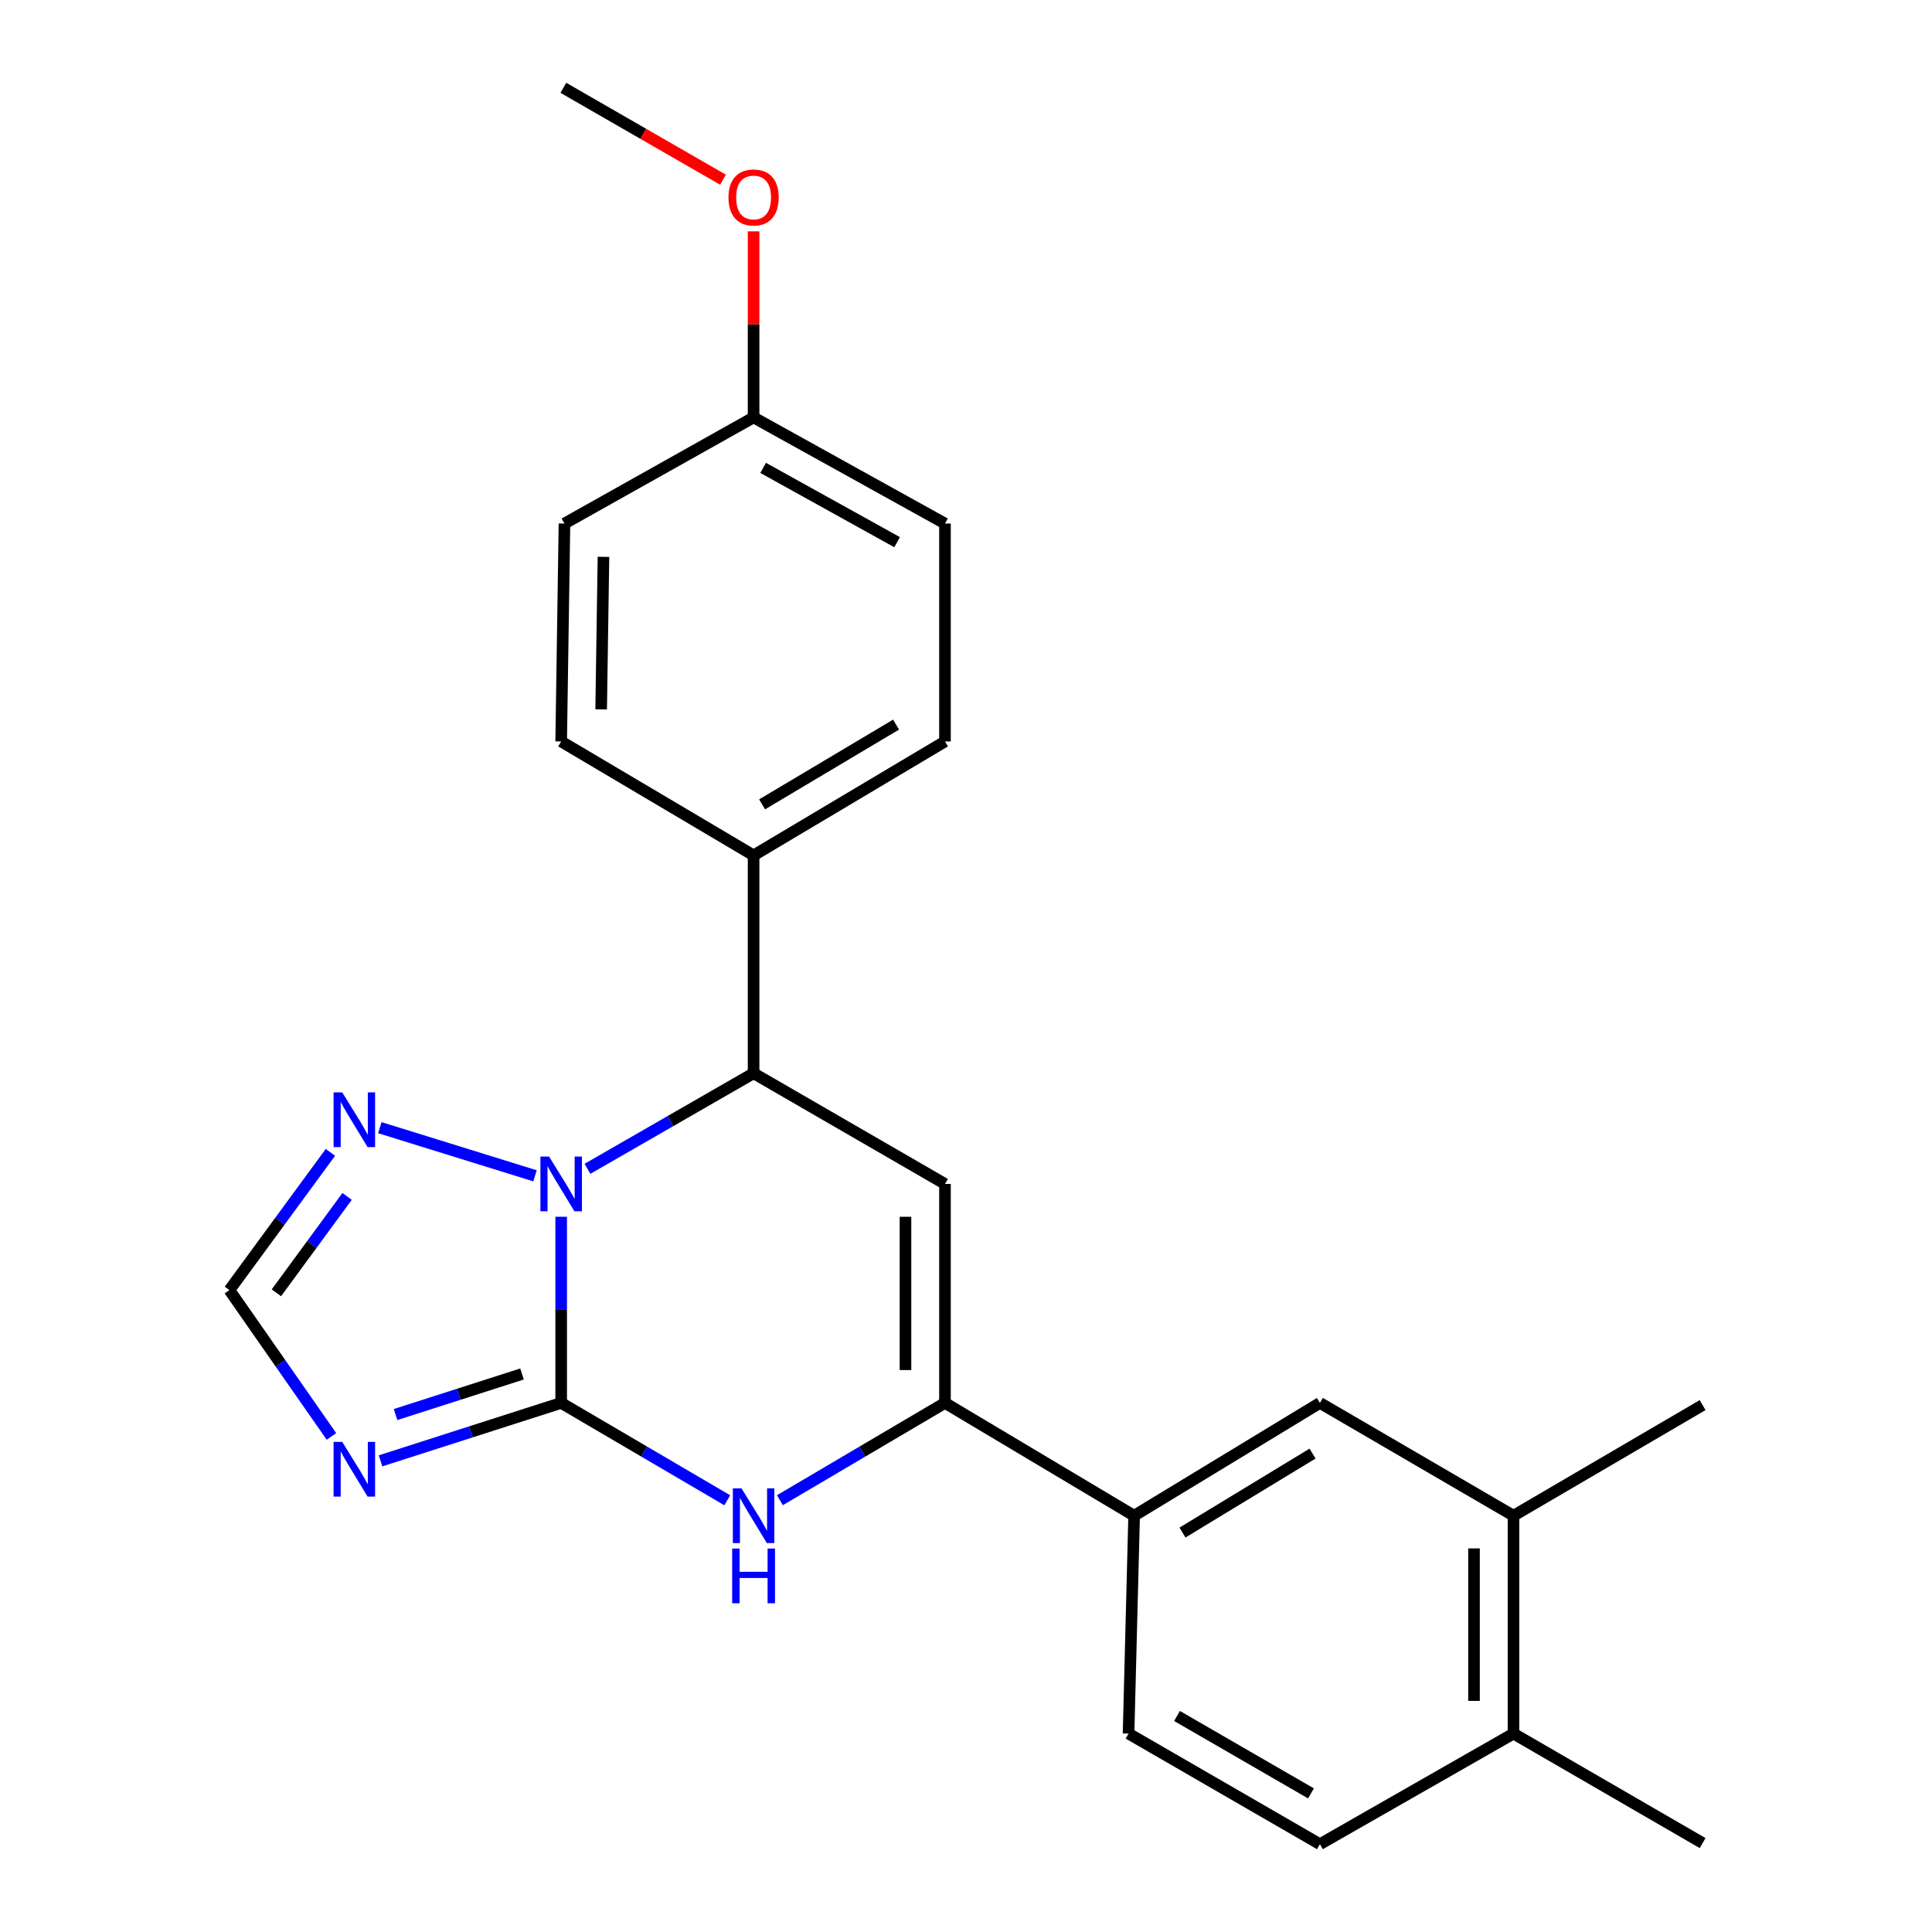 <?xml version='1.0' encoding='iso-8859-1'?>
<svg version='1.1' baseProfile='full'
              xmlns='http://www.w3.org/2000/svg'
                      xmlns:rdkit='http://www.rdkit.org/xml'
                      xmlns:xlink='http://www.w3.org/1999/xlink'
                  xml:space='preserve'
width='1000px' height='1000px' viewBox='0 0 1000 1000'>
<!-- END OF HEADER -->
<rect style='opacity:1.0;fill:#FFFFFF;stroke:none' width='1000' height='1000' x='0' y='0'> </rect>
<path class='bond-0' d='M 290.462,726.143 L 290.462,677.97' style='fill:none;fill-rule:evenodd;stroke:#000000;stroke-width:6px;stroke-linecap:butt;stroke-linejoin:miter;stroke-opacity:1' />
<path class='bond-0' d='M 290.462,677.97 L 290.462,629.798' style='fill:none;fill-rule:evenodd;stroke:#0000FF;stroke-width:6px;stroke-linecap:butt;stroke-linejoin:miter;stroke-opacity:1' />
<path class='bond-2' d='M 290.462,726.143 L 333.447,751.343' style='fill:none;fill-rule:evenodd;stroke:#000000;stroke-width:6px;stroke-linecap:butt;stroke-linejoin:miter;stroke-opacity:1' />
<path class='bond-2' d='M 333.447,751.343 L 376.431,776.544' style='fill:none;fill-rule:evenodd;stroke:#0000FF;stroke-width:6px;stroke-linecap:butt;stroke-linejoin:miter;stroke-opacity:1' />
<path class='bond-3' d='M 290.462,726.143 L 243.709,741.137' style='fill:none;fill-rule:evenodd;stroke:#000000;stroke-width:6px;stroke-linecap:butt;stroke-linejoin:miter;stroke-opacity:1' />
<path class='bond-3' d='M 243.709,741.137 L 196.956,756.131' style='fill:none;fill-rule:evenodd;stroke:#0000FF;stroke-width:6px;stroke-linecap:butt;stroke-linejoin:miter;stroke-opacity:1' />
<path class='bond-3' d='M 270.193,711.174 L 237.466,721.67' style='fill:none;fill-rule:evenodd;stroke:#000000;stroke-width:6px;stroke-linecap:butt;stroke-linejoin:miter;stroke-opacity:1' />
<path class='bond-3' d='M 237.466,721.67 L 204.738,732.166' style='fill:none;fill-rule:evenodd;stroke:#0000FF;stroke-width:6px;stroke-linecap:butt;stroke-linejoin:miter;stroke-opacity:1' />
<path class='bond-5' d='M 304.075,604.974 L 347.066,580.245' style='fill:none;fill-rule:evenodd;stroke:#0000FF;stroke-width:6px;stroke-linecap:butt;stroke-linejoin:miter;stroke-opacity:1' />
<path class='bond-5' d='M 347.066,580.245 L 390.058,555.516' style='fill:none;fill-rule:evenodd;stroke:#000000;stroke-width:6px;stroke-linecap:butt;stroke-linejoin:miter;stroke-opacity:1' />
<path class='bond-6' d='M 276.92,608.602 L 196.593,583.676' style='fill:none;fill-rule:evenodd;stroke:#0000FF;stroke-width:6px;stroke-linecap:butt;stroke-linejoin:miter;stroke-opacity:1' />
<path class='bond-1' d='M 489.119,612.804 L 489.119,726.143' style='fill:none;fill-rule:evenodd;stroke:#000000;stroke-width:6px;stroke-linecap:butt;stroke-linejoin:miter;stroke-opacity:1' />
<path class='bond-1' d='M 468.676,629.805 L 468.676,709.142' style='fill:none;fill-rule:evenodd;stroke:#000000;stroke-width:6px;stroke-linecap:butt;stroke-linejoin:miter;stroke-opacity:1' />
<path class='bond-25' d='M 489.119,612.804 L 390.058,555.516' style='fill:none;fill-rule:evenodd;stroke:#000000;stroke-width:6px;stroke-linecap:butt;stroke-linejoin:miter;stroke-opacity:1' />
<path class='bond-4' d='M 403.672,776.508 L 446.396,751.325' style='fill:none;fill-rule:evenodd;stroke:#0000FF;stroke-width:6px;stroke-linecap:butt;stroke-linejoin:miter;stroke-opacity:1' />
<path class='bond-4' d='M 446.396,751.325 L 489.119,726.143' style='fill:none;fill-rule:evenodd;stroke:#000000;stroke-width:6px;stroke-linecap:butt;stroke-linejoin:miter;stroke-opacity:1' />
<path class='bond-7' d='M 171.558,743.491 L 145.146,705.622' style='fill:none;fill-rule:evenodd;stroke:#0000FF;stroke-width:6px;stroke-linecap:butt;stroke-linejoin:miter;stroke-opacity:1' />
<path class='bond-7' d='M 145.146,705.622 L 118.734,667.753' style='fill:none;fill-rule:evenodd;stroke:#000000;stroke-width:6px;stroke-linecap:butt;stroke-linejoin:miter;stroke-opacity:1' />
<path class='bond-8' d='M 489.119,726.143 L 587.022,784.532' style='fill:none;fill-rule:evenodd;stroke:#000000;stroke-width:6px;stroke-linecap:butt;stroke-linejoin:miter;stroke-opacity:1' />
<path class='bond-10' d='M 390.058,555.516 L 390.058,442.746' style='fill:none;fill-rule:evenodd;stroke:#000000;stroke-width:6px;stroke-linecap:butt;stroke-linejoin:miter;stroke-opacity:1' />
<path class='bond-24' d='M 171.014,596.477 L 144.874,632.115' style='fill:none;fill-rule:evenodd;stroke:#0000FF;stroke-width:6px;stroke-linecap:butt;stroke-linejoin:miter;stroke-opacity:1' />
<path class='bond-24' d='M 144.874,632.115 L 118.734,667.753' style='fill:none;fill-rule:evenodd;stroke:#000000;stroke-width:6px;stroke-linecap:butt;stroke-linejoin:miter;stroke-opacity:1' />
<path class='bond-24' d='M 179.657,619.26 L 161.359,644.206' style='fill:none;fill-rule:evenodd;stroke:#0000FF;stroke-width:6px;stroke-linecap:butt;stroke-linejoin:miter;stroke-opacity:1' />
<path class='bond-24' d='M 161.359,644.206 L 143.061,669.153' style='fill:none;fill-rule:evenodd;stroke:#000000;stroke-width:6px;stroke-linecap:butt;stroke-linejoin:miter;stroke-opacity:1' />
<path class='bond-9' d='M 587.022,784.532 L 683.188,726.143' style='fill:none;fill-rule:evenodd;stroke:#000000;stroke-width:6px;stroke-linecap:butt;stroke-linejoin:miter;stroke-opacity:1' />
<path class='bond-9' d='M 612.058,793.249 L 679.373,752.376' style='fill:none;fill-rule:evenodd;stroke:#000000;stroke-width:6px;stroke-linecap:butt;stroke-linejoin:miter;stroke-opacity:1' />
<path class='bond-13' d='M 587.022,784.532 L 584.138,897.303' style='fill:none;fill-rule:evenodd;stroke:#000000;stroke-width:6px;stroke-linecap:butt;stroke-linejoin:miter;stroke-opacity:1' />
<path class='bond-11' d='M 683.188,726.143 L 783.385,784.532' style='fill:none;fill-rule:evenodd;stroke:#000000;stroke-width:6px;stroke-linecap:butt;stroke-linejoin:miter;stroke-opacity:1' />
<path class='bond-15' d='M 390.058,442.746 L 489.119,383.777' style='fill:none;fill-rule:evenodd;stroke:#000000;stroke-width:6px;stroke-linecap:butt;stroke-linejoin:miter;stroke-opacity:1' />
<path class='bond-15' d='M 394.46,416.334 L 463.803,375.055' style='fill:none;fill-rule:evenodd;stroke:#000000;stroke-width:6px;stroke-linecap:butt;stroke-linejoin:miter;stroke-opacity:1' />
<path class='bond-16' d='M 390.058,442.746 L 290.462,383.777' style='fill:none;fill-rule:evenodd;stroke:#000000;stroke-width:6px;stroke-linecap:butt;stroke-linejoin:miter;stroke-opacity:1' />
<path class='bond-21' d='M 783.385,784.532 L 881.266,727.278' style='fill:none;fill-rule:evenodd;stroke:#000000;stroke-width:6px;stroke-linecap:butt;stroke-linejoin:miter;stroke-opacity:1' />
<path class='bond-27' d='M 783.385,784.532 L 783.385,897.303' style='fill:none;fill-rule:evenodd;stroke:#000000;stroke-width:6px;stroke-linecap:butt;stroke-linejoin:miter;stroke-opacity:1' />
<path class='bond-27' d='M 762.942,801.448 L 762.942,880.387' style='fill:none;fill-rule:evenodd;stroke:#000000;stroke-width:6px;stroke-linecap:butt;stroke-linejoin:miter;stroke-opacity:1' />
<path class='bond-12' d='M 783.385,897.303 L 683.188,954.545' style='fill:none;fill-rule:evenodd;stroke:#000000;stroke-width:6px;stroke-linecap:butt;stroke-linejoin:miter;stroke-opacity:1' />
<path class='bond-22' d='M 783.385,897.303 L 881.266,953.978' style='fill:none;fill-rule:evenodd;stroke:#000000;stroke-width:6px;stroke-linecap:butt;stroke-linejoin:miter;stroke-opacity:1' />
<path class='bond-14' d='M 584.138,897.303 L 683.188,954.545' style='fill:none;fill-rule:evenodd;stroke:#000000;stroke-width:6px;stroke-linecap:butt;stroke-linejoin:miter;stroke-opacity:1' />
<path class='bond-14' d='M 609.225,888.189 L 678.56,928.259' style='fill:none;fill-rule:evenodd;stroke:#000000;stroke-width:6px;stroke-linecap:butt;stroke-linejoin:miter;stroke-opacity:1' />
<path class='bond-18' d='M 489.119,383.777 L 489.119,270.995' style='fill:none;fill-rule:evenodd;stroke:#000000;stroke-width:6px;stroke-linecap:butt;stroke-linejoin:miter;stroke-opacity:1' />
<path class='bond-19' d='M 290.462,383.777 L 292.166,270.995' style='fill:none;fill-rule:evenodd;stroke:#000000;stroke-width:6px;stroke-linecap:butt;stroke-linejoin:miter;stroke-opacity:1' />
<path class='bond-19' d='M 311.159,367.168 L 312.352,288.221' style='fill:none;fill-rule:evenodd;stroke:#000000;stroke-width:6px;stroke-linecap:butt;stroke-linejoin:miter;stroke-opacity:1' />
<path class='bond-17' d='M 390.058,216.058 L 292.166,270.995' style='fill:none;fill-rule:evenodd;stroke:#000000;stroke-width:6px;stroke-linecap:butt;stroke-linejoin:miter;stroke-opacity:1' />
<path class='bond-20' d='M 390.058,216.058 L 390.058,167.898' style='fill:none;fill-rule:evenodd;stroke:#000000;stroke-width:6px;stroke-linecap:butt;stroke-linejoin:miter;stroke-opacity:1' />
<path class='bond-20' d='M 390.058,167.898 L 390.058,119.738' style='fill:none;fill-rule:evenodd;stroke:#FF0000;stroke-width:6px;stroke-linecap:butt;stroke-linejoin:miter;stroke-opacity:1' />
<path class='bond-26' d='M 390.058,216.058 L 489.119,270.995' style='fill:none;fill-rule:evenodd;stroke:#000000;stroke-width:6px;stroke-linecap:butt;stroke-linejoin:miter;stroke-opacity:1' />
<path class='bond-26' d='M 395.002,242.177 L 464.345,280.633' style='fill:none;fill-rule:evenodd;stroke:#000000;stroke-width:6px;stroke-linecap:butt;stroke-linejoin:miter;stroke-opacity:1' />
<path class='bond-23' d='M 374.218,93.011 L 332.908,69.233' style='fill:none;fill-rule:evenodd;stroke:#FF0000;stroke-width:6px;stroke-linecap:butt;stroke-linejoin:miter;stroke-opacity:1' />
<path class='bond-23' d='M 332.908,69.233 L 291.598,45.455' style='fill:none;fill-rule:evenodd;stroke:#000000;stroke-width:6px;stroke-linecap:butt;stroke-linejoin:miter;stroke-opacity:1' />
<path  class='atom-1' d='M 284.202 598.644
L 293.482 613.644
Q 294.402 615.124, 295.882 617.804
Q 297.362 620.484, 297.442 620.644
L 297.442 598.644
L 301.202 598.644
L 301.202 626.964
L 297.322 626.964
L 287.362 610.564
Q 286.202 608.644, 284.962 606.444
Q 283.762 604.244, 283.402 603.564
L 283.402 626.964
L 279.722 626.964
L 279.722 598.644
L 284.202 598.644
' fill='#0000FF'/>
<path  class='atom-3' d='M 383.798 770.372
L 393.078 785.372
Q 393.998 786.852, 395.478 789.532
Q 396.958 792.212, 397.038 792.372
L 397.038 770.372
L 400.798 770.372
L 400.798 798.692
L 396.918 798.692
L 386.958 782.292
Q 385.798 780.372, 384.558 778.172
Q 383.358 775.972, 382.998 775.292
L 382.998 798.692
L 379.318 798.692
L 379.318 770.372
L 383.798 770.372
' fill='#0000FF'/>
<path  class='atom-3' d='M 378.978 801.524
L 382.818 801.524
L 382.818 813.564
L 397.298 813.564
L 397.298 801.524
L 401.138 801.524
L 401.138 829.844
L 397.298 829.844
L 397.298 816.764
L 382.818 816.764
L 382.818 829.844
L 378.978 829.844
L 378.978 801.524
' fill='#0000FF'/>
<path  class='atom-4' d='M 177.145 746.317
L 186.425 761.317
Q 187.345 762.797, 188.825 765.477
Q 190.305 768.157, 190.385 768.317
L 190.385 746.317
L 194.145 746.317
L 194.145 774.637
L 190.265 774.637
L 180.305 758.237
Q 179.145 756.317, 177.905 754.117
Q 176.705 751.917, 176.345 751.237
L 176.345 774.637
L 172.665 774.637
L 172.665 746.317
L 177.145 746.317
' fill='#0000FF'/>
<path  class='atom-7' d='M 177.145 565.423
L 186.425 580.423
Q 187.345 581.903, 188.825 584.583
Q 190.305 587.263, 190.385 587.423
L 190.385 565.423
L 194.145 565.423
L 194.145 593.743
L 190.265 593.743
L 180.305 577.343
Q 179.145 575.423, 177.905 573.223
Q 176.705 571.023, 176.345 570.343
L 176.345 593.743
L 172.665 593.743
L 172.665 565.423
L 177.145 565.423
' fill='#0000FF'/>
<path  class='atom-21' d='M 377.058 102.209
Q 377.058 95.409, 380.418 91.609
Q 383.778 87.809, 390.058 87.809
Q 396.338 87.809, 399.698 91.609
Q 403.058 95.409, 403.058 102.209
Q 403.058 109.089, 399.658 113.009
Q 396.258 116.889, 390.058 116.889
Q 383.818 116.889, 380.418 113.009
Q 377.058 109.129, 377.058 102.209
M 390.058 113.689
Q 394.378 113.689, 396.698 110.809
Q 399.058 107.889, 399.058 102.209
Q 399.058 96.649, 396.698 93.849
Q 394.378 91.009, 390.058 91.009
Q 385.738 91.009, 383.378 93.809
Q 381.058 96.609, 381.058 102.209
Q 381.058 107.929, 383.378 110.809
Q 385.738 113.689, 390.058 113.689
' fill='#FF0000'/>
</svg>
